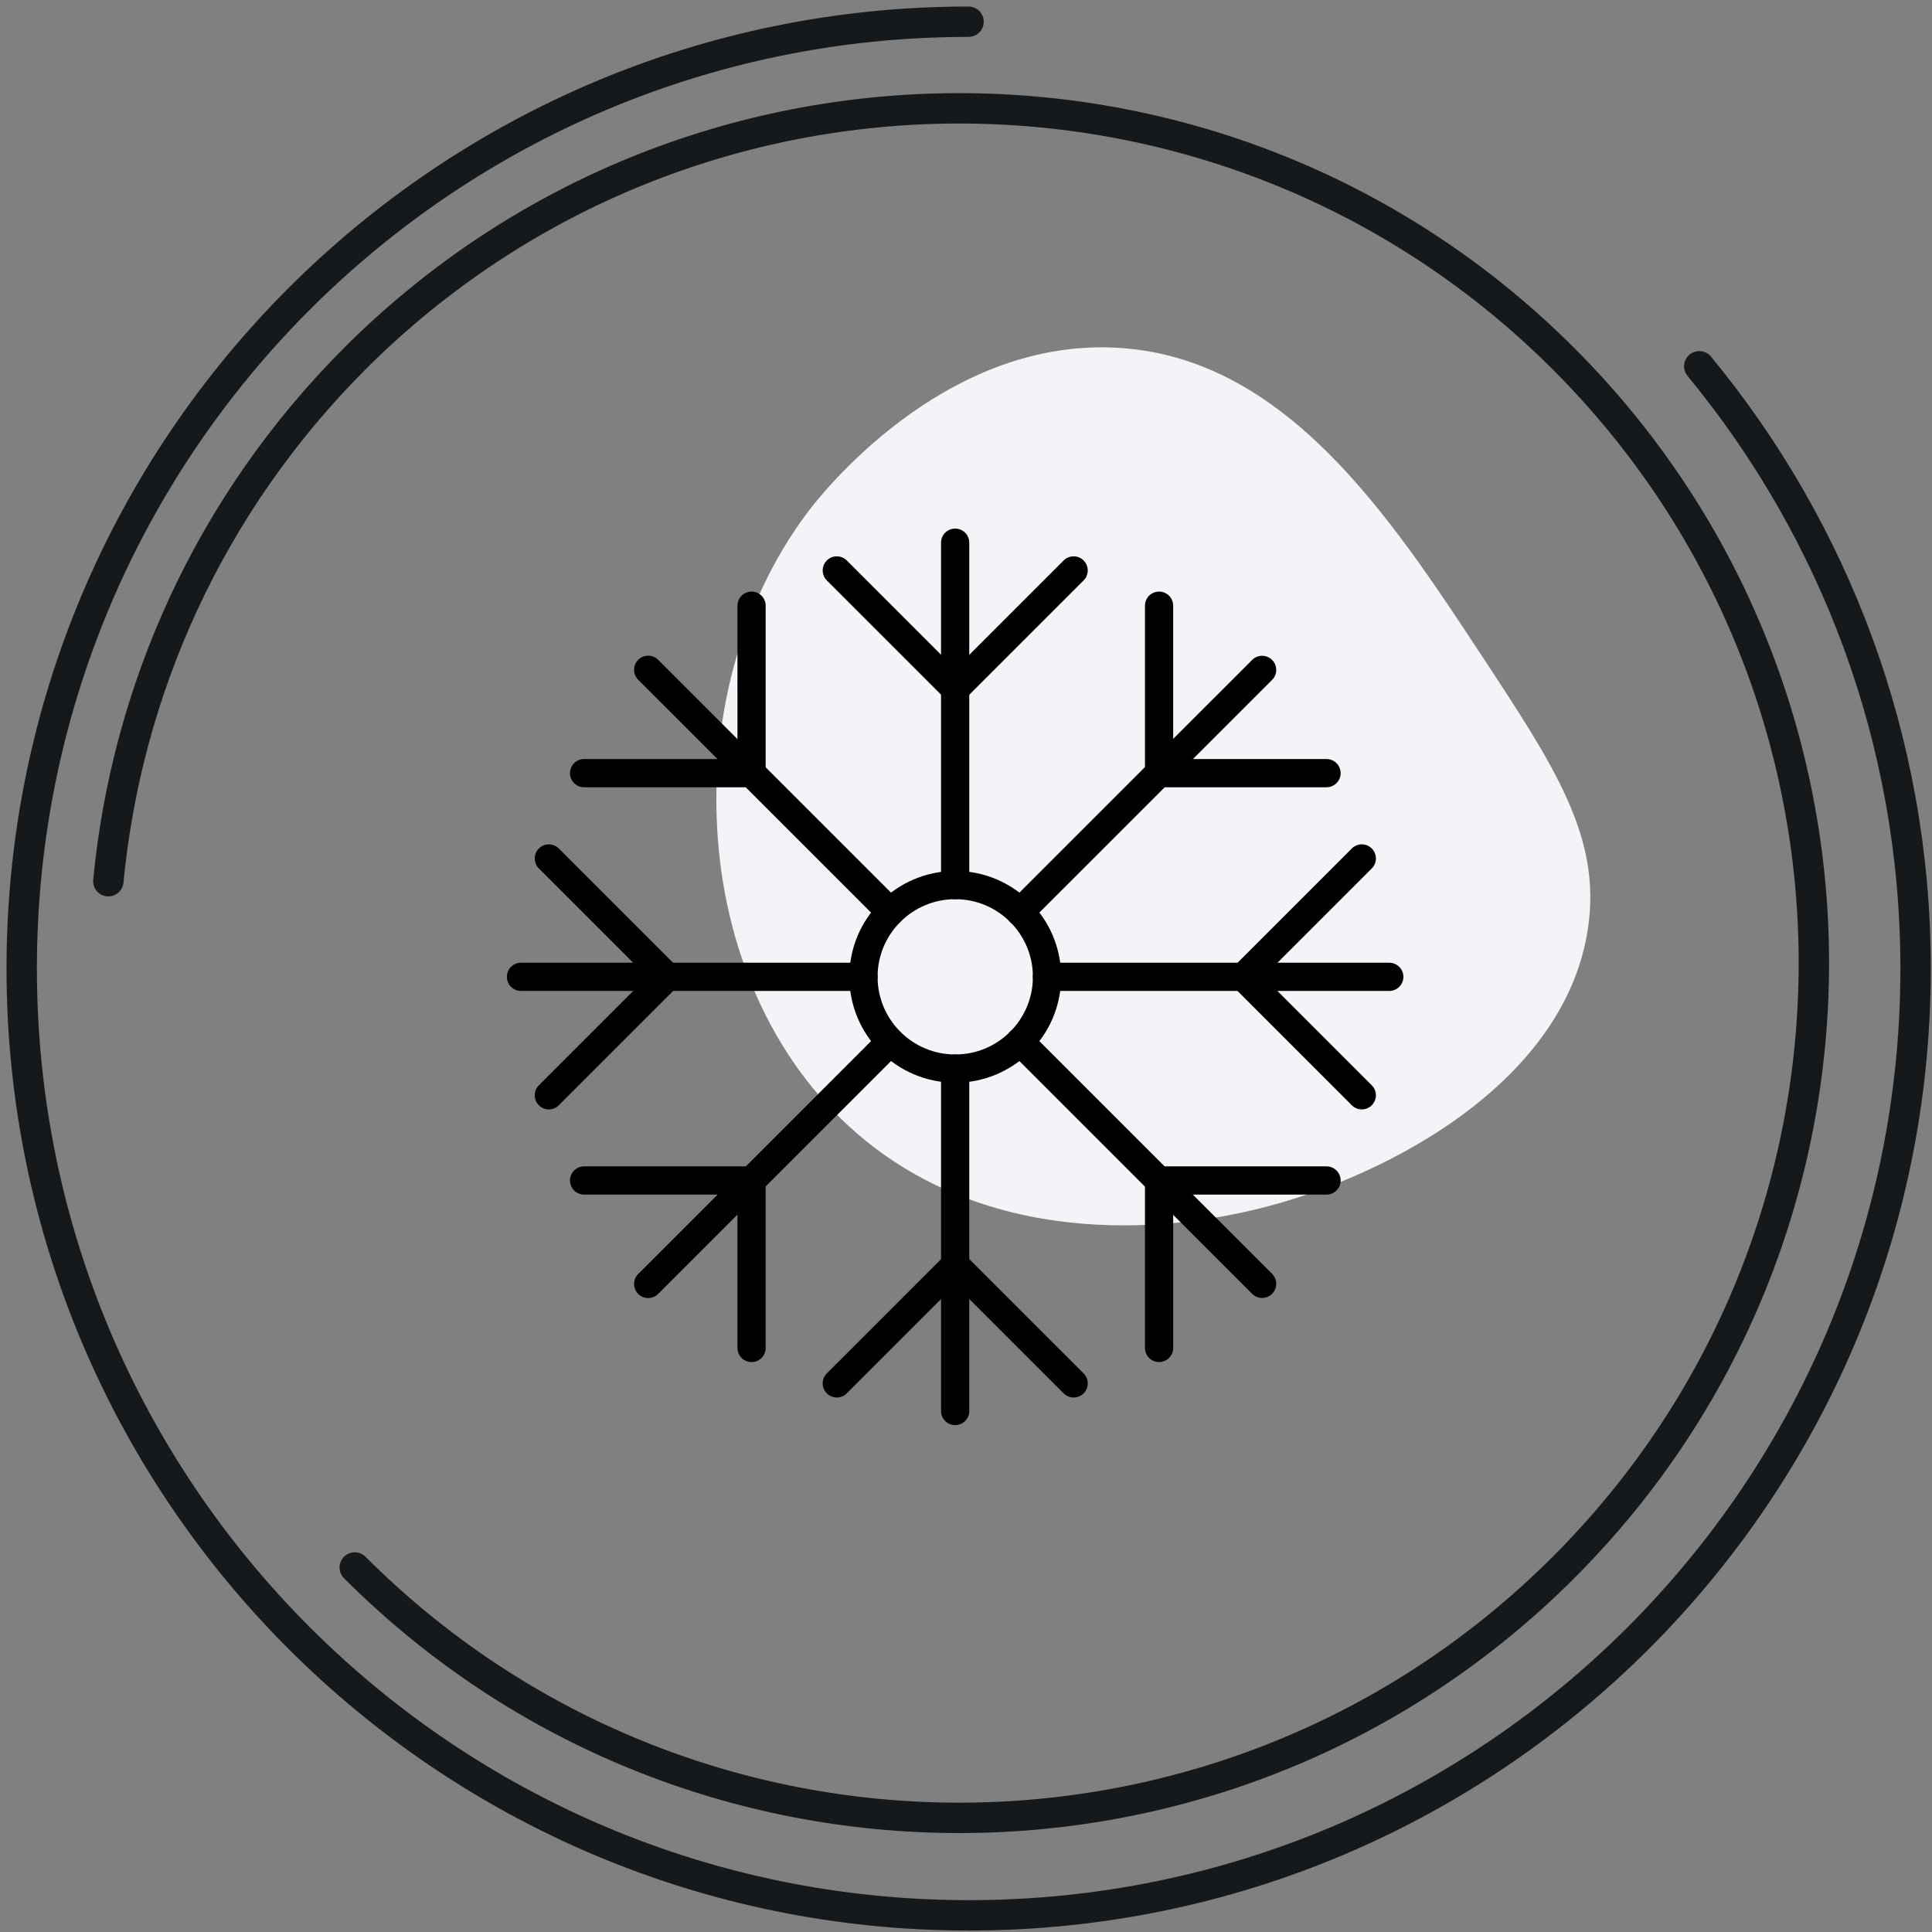 <?xml version="1.0" encoding="UTF-8"?>
<svg xmlns="http://www.w3.org/2000/svg" width="89" height="89" viewBox="0 0 89 89" fill="none">
  <rect x="0" y="0" width="89" height="89" fill="#808080" stroke="none"/>
  <path d="M68.252 30.196C71.618 35.308 73.769 38.56 73.156 42.737C72.086 50.124 63.275 54.54 57.343 55.828C55.628 56.203 46.766 58.114 39.887 52.556C31.555 45.812 30.952 31.963 37.165 23.651C37.695 22.934 43.316 15.64 51.347 16.014C59.15 16.378 63.992 23.723 68.252 30.196V30.196Z" fill="#F2F4F7"></path>
  <path d="M78.279 16.873C84.5 24.417 88.244 34.08 88.244 44.617C88.244 68.706 68.717 88.233 44.628 88.233C20.538 88.233 1 68.706 1 44.617C1 20.527 20.527 1 44.617 1" stroke="#16191C" stroke-width="1.4" stroke-linecap="round" stroke-linejoin="round"></path>
  <path d="M4.99 40.594C5.836 31.814 9.619 23.257 16.341 16.524C31.719 1.146 56.646 1.146 72.024 16.524C87.403 31.903 87.403 56.829 72.024 72.208C56.646 87.587 31.719 87.587 16.341 72.208" stroke="#16191C" stroke-width="1.4" stroke-linecap="round" stroke-linejoin="round"></path>
  <path d="M44 65V49.226" stroke="black" stroke-width="1.3" stroke-miterlimit="10" stroke-linecap="round" stroke-linejoin="round"></path>
  <path d="M44 40.772V25" stroke="black" stroke-width="1.3" stroke-miterlimit="10" stroke-linecap="round" stroke-linejoin="round"></path>
  <path d="M38.548 26.278L44.003 31.733L49.458 26.278" stroke="black" stroke-width="1.3" stroke-miterlimit="10" stroke-linecap="round" stroke-linejoin="round"></path>
  <path d="M38.548 63.727L44.003 58.273L49.458 63.727" stroke="black" stroke-width="1.3" stroke-miterlimit="10" stroke-linecap="round" stroke-linejoin="round"></path>
  <path d="M63.999 44.999H48.226" stroke="black" stroke-width="1.3" stroke-miterlimit="10" stroke-linecap="round" stroke-linejoin="round"></path>
  <path d="M39.774 44.999H24" stroke="black" stroke-width="1.3" stroke-miterlimit="10" stroke-linecap="round" stroke-linejoin="round"></path>
  <path d="M25.283 50.456L30.738 45.001L25.283 39.546" stroke="black" stroke-width="1.3" stroke-miterlimit="10" stroke-linecap="round" stroke-linejoin="round"></path>
  <path d="M62.733 50.456L57.278 45.001L62.733 39.546" stroke="black" stroke-width="1.3" stroke-miterlimit="10" stroke-linecap="round" stroke-linejoin="round"></path>
  <path d="M58.141 59.141L46.987 47.987" stroke="black" stroke-width="1.3" stroke-miterlimit="10" stroke-linecap="round" stroke-linejoin="round"></path>
  <path d="M41.013 42.007L29.859 30.855" stroke="black" stroke-width="1.3" stroke-miterlimit="10" stroke-linecap="round" stroke-linejoin="round"></path>
  <path d="M26.907 35.616H34.622V27.902" stroke="black" stroke-width="1.3" stroke-miterlimit="10" stroke-linecap="round" stroke-linejoin="round"></path>
  <path d="M53.394 62.095V54.38H61.108" stroke="black" stroke-width="1.3" stroke-miterlimit="10" stroke-linecap="round" stroke-linejoin="round"></path>
  <path d="M58.141 30.86L46.987 42.012" stroke="black" stroke-width="1.3" stroke-miterlimit="10" stroke-linecap="round" stroke-linejoin="round"></path>
  <path d="M41.013 47.993L29.859 59.147" stroke="black" stroke-width="1.3" stroke-miterlimit="10" stroke-linecap="round" stroke-linejoin="round"></path>
  <path d="M34.622 62.095V54.38H26.907" stroke="black" stroke-width="1.3" stroke-miterlimit="10" stroke-linecap="round" stroke-linejoin="round"></path>
  <path d="M61.108 35.616H53.394V27.902" stroke="black" stroke-width="1.3" stroke-miterlimit="10" stroke-linecap="round" stroke-linejoin="round"></path>
  <path d="M44.005 49.226C46.339 49.226 48.232 47.333 48.232 44.999C48.232 42.664 46.339 40.772 44.005 40.772C41.67 40.772 39.777 42.664 39.777 44.999C39.777 47.333 41.67 49.226 44.005 49.226Z" stroke="black" stroke-width="1.3" stroke-miterlimit="10" stroke-linecap="round" stroke-linejoin="round"></path>
</svg>
